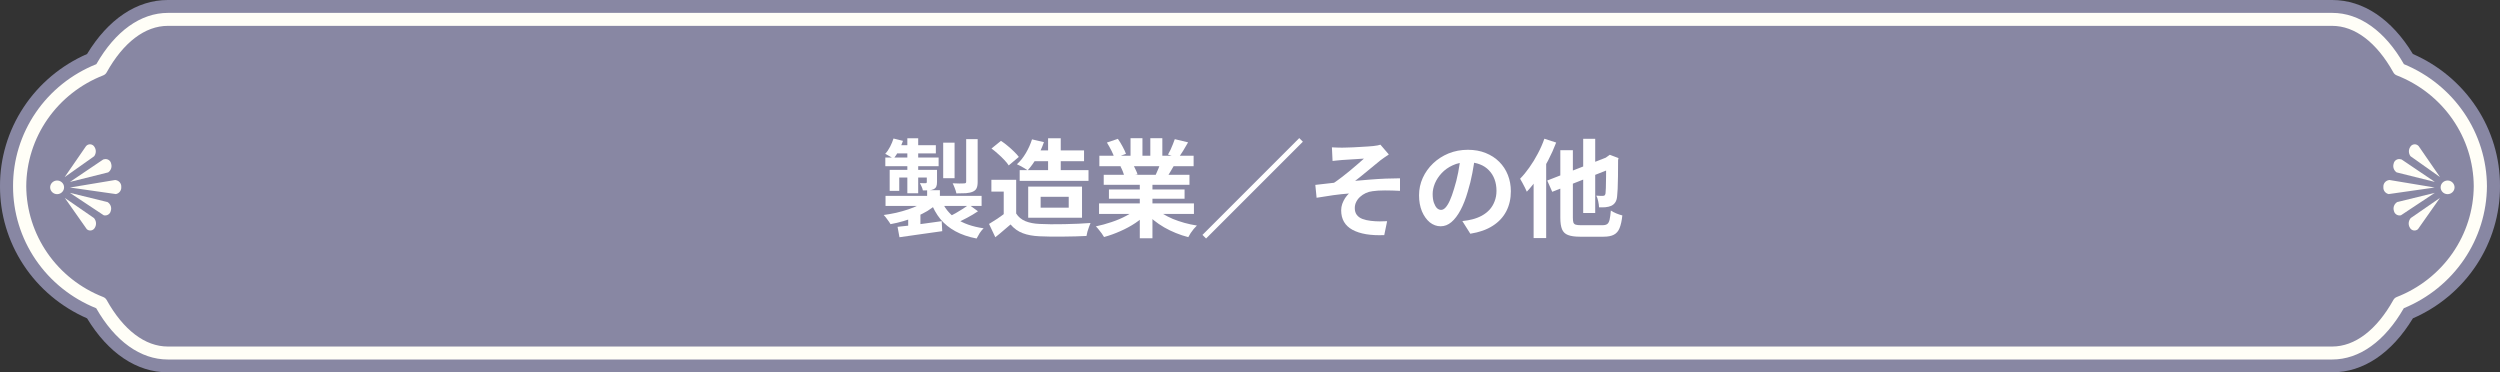 <svg width="470" height="70" viewBox="0 0 470 70" fill="none" xmlns="http://www.w3.org/2000/svg">
<rect x="0" y="0" width="470" height="70" fill="#333333" stroke="none"/>
<path d="M470 35C470.019 40.258 468.481 45.407 465.573 49.82C462.664 54.233 458.513 57.717 453.624 59.848C449.639 66.407 444.291 70 438.446 70H31.554C25.709 70 20.353 66.407 16.368 59.848C11.482 57.715 7.332 54.23 4.426 49.818C1.519 45.405 -0.018 40.257 0 35C-0.018 29.743 1.519 24.595 4.426 20.183C7.332 15.77 11.482 12.285 16.368 10.152C20.353 3.593 25.709 0 31.554 0H438.446C444.291 0 449.639 3.593 453.624 10.152C458.513 12.283 462.664 15.768 465.573 20.18C468.481 24.593 470.019 29.742 470 35Z" fill="#8887A3"/>
<path d="M467.545 35.001C467.516 39.911 466.019 44.706 463.239 48.786C460.459 52.866 456.52 56.052 451.912 57.947C448.341 64.165 443.571 67.587 438.446 67.587H31.554C26.428 67.587 21.634 64.165 18.087 57.947C13.454 56.088 9.49 52.911 6.705 48.822C3.92 44.734 2.44 39.921 2.455 35.001C2.442 30.078 3.925 25.264 6.715 21.177C9.505 17.089 13.474 13.915 18.112 12.063C21.683 5.837 26.453 2.423 31.579 2.423H438.471C443.596 2.423 448.391 5.837 451.937 12.063C456.541 13.959 460.475 17.145 463.25 21.224C466.025 25.302 467.519 30.093 467.545 35.001ZM4.935 35.001C4.96 39.498 6.352 43.884 8.931 47.598C11.51 51.311 15.159 54.182 19.41 55.841C19.681 55.947 19.907 56.142 20.047 56.394C23.188 62.035 27.272 65.148 31.554 65.148H438.446C442.728 65.148 446.812 62.035 449.953 56.394C450.089 56.142 450.312 55.947 450.582 55.841C454.834 54.183 458.485 51.313 461.066 47.599C463.646 43.886 465.039 39.498 465.065 35.001C465.038 30.504 463.646 26.118 461.065 22.406C458.484 18.693 454.833 15.825 450.582 14.168C450.312 14.063 450.089 13.867 449.953 13.615C446.812 7.966 442.728 4.861 438.446 4.861H31.554C27.272 4.861 23.188 7.966 20.047 13.615C19.907 13.867 19.681 14.063 19.41 14.168C15.161 15.827 11.512 18.696 8.933 22.408C6.354 26.12 4.962 30.505 4.935 35.001Z" fill="#FFFEF7"/>
<path d="M458.724 33.294L454.739 27.515L454.681 27.442C454.58 27.331 454.453 27.245 454.311 27.191C454.17 27.138 454.017 27.118 453.866 27.134C453.715 27.15 453.57 27.201 453.443 27.283C453.316 27.364 453.211 27.474 453.135 27.604C452.957 27.868 452.865 28.18 452.874 28.498C452.883 28.815 452.992 29.122 453.185 29.376L458.724 33.294Z" fill="#FFFEF7"/>
<path d="M457.715 35.252L449.258 33.846H449.175C448.853 33.883 448.558 34.042 448.352 34.289C448.147 34.536 448.048 34.852 448.076 35.171C448.049 35.472 448.137 35.773 448.321 36.016C448.506 36.259 448.774 36.427 449.076 36.487L457.715 35.252Z" fill="#FFFEF7"/>
<path d="M457.756 34.203L451.482 29.968H451.416C451.269 29.915 451.112 29.894 450.956 29.907C450.8 29.921 450.648 29.968 450.513 30.046C450.378 30.123 450.262 30.23 450.174 30.357C450.085 30.484 450.027 30.629 450.002 30.781C449.908 31.076 449.912 31.392 450.013 31.684C450.114 31.977 450.307 32.23 450.564 32.407L457.756 34.203Z" fill="#FFFEF7"/>
<path d="M450.796 37.959H450.722C450.428 38.123 450.202 38.382 450.081 38.692C449.96 39.002 449.953 39.343 450.06 39.658C450.089 39.798 450.147 39.932 450.23 40.05C450.313 40.167 450.42 40.268 450.544 40.344C450.668 40.42 450.806 40.47 450.95 40.492C451.094 40.514 451.242 40.507 451.383 40.471L457.748 36.252L450.796 37.959Z" fill="#FFFEF7"/>
<path d="M453.293 40.942L453.226 40.99C452.999 41.245 452.862 41.565 452.837 41.902C452.811 42.239 452.899 42.576 453.086 42.86C453.158 42.983 453.258 43.088 453.377 43.169C453.496 43.249 453.632 43.302 453.775 43.324C453.917 43.346 454.063 43.336 454.201 43.295C454.34 43.254 454.467 43.183 454.574 43.088L458.707 37.211L453.293 40.942Z" fill="#FFFEF7"/>
<path d="M461.113 34.357C461.229 34.481 461.319 34.625 461.378 34.783C461.437 34.941 461.463 35.109 461.456 35.277C461.448 35.444 461.406 35.609 461.333 35.761C461.26 35.913 461.157 36.049 461.03 36.162C460.903 36.277 460.755 36.366 460.593 36.424C460.431 36.482 460.259 36.508 460.087 36.5C459.915 36.493 459.746 36.452 459.59 36.38C459.434 36.308 459.294 36.206 459.178 36.081C459.063 35.957 458.974 35.812 458.916 35.654C458.858 35.496 458.832 35.329 458.839 35.161C458.847 34.994 458.888 34.829 458.96 34.678C459.033 34.526 459.135 34.389 459.261 34.276C459.388 34.161 459.536 34.072 459.698 34.014C459.86 33.956 460.032 33.93 460.204 33.938C460.376 33.945 460.545 33.986 460.701 34.058C460.857 34.13 460.997 34.232 461.113 34.357Z" fill="#FFFEF7"/>
<path d="M12.16 33.294L16.145 27.515L16.203 27.442C16.304 27.331 16.431 27.245 16.573 27.191C16.714 27.138 16.867 27.118 17.018 27.134C17.169 27.15 17.314 27.201 17.441 27.283C17.568 27.364 17.673 27.474 17.748 27.604C17.927 27.868 18.019 28.18 18.01 28.498C18.001 28.815 17.892 29.122 17.699 29.376L12.16 33.294Z" fill="#FFFEF7"/>
<path d="M13.152 35.252L21.609 33.846H21.692C22.016 33.881 22.313 34.039 22.52 34.286C22.727 34.534 22.827 34.851 22.799 35.171C22.822 35.473 22.732 35.773 22.547 36.015C22.361 36.257 22.093 36.425 21.791 36.487L13.152 35.252Z" fill="#FFFEF7"/>
<path d="M13.152 34.203L19.427 29.968H19.485C19.631 29.915 19.789 29.894 19.945 29.907C20.101 29.921 20.252 29.968 20.387 30.046C20.523 30.123 20.639 30.23 20.727 30.357C20.815 30.484 20.874 30.629 20.898 30.781C20.992 31.076 20.988 31.392 20.887 31.684C20.786 31.977 20.593 32.23 20.336 32.407L13.152 34.203Z" fill="#FFFEF7"/>
<path d="M20.088 37.959H20.162C20.456 38.123 20.682 38.382 20.803 38.692C20.924 39.002 20.931 39.343 20.824 39.658C20.795 39.798 20.737 39.932 20.654 40.05C20.571 40.167 20.464 40.268 20.34 40.344C20.216 40.42 20.078 40.47 19.934 40.492C19.79 40.514 19.642 40.507 19.501 40.471L13.136 36.252L20.088 37.959Z" fill="#FFFEF7"/>
<path d="M17.592 40.942L17.658 40.99C17.886 41.245 18.022 41.565 18.048 41.902C18.073 42.239 17.986 42.576 17.799 42.86C17.727 42.983 17.629 43.088 17.51 43.168C17.392 43.249 17.256 43.302 17.114 43.324C16.972 43.345 16.827 43.336 16.689 43.295C16.552 43.254 16.425 43.183 16.319 43.088L12.185 37.211L17.592 40.942Z" fill="#FFFEF7"/>
<path d="M9.771 34.357C9.655 34.481 9.565 34.625 9.506 34.783C9.447 34.941 9.421 35.109 9.429 35.277C9.436 35.444 9.478 35.609 9.551 35.761C9.624 35.913 9.727 36.049 9.854 36.162C9.981 36.277 10.129 36.366 10.291 36.424C10.453 36.482 10.625 36.508 10.797 36.5C10.969 36.493 11.138 36.452 11.294 36.38C11.45 36.308 11.59 36.206 11.706 36.081C11.821 35.957 11.91 35.812 11.968 35.654C12.027 35.496 12.053 35.329 12.045 35.161C12.037 34.994 11.996 34.829 11.924 34.678C11.851 34.526 11.749 34.389 11.623 34.276C11.496 34.161 11.348 34.072 11.186 34.014C11.024 33.956 10.852 33.93 10.68 33.938C10.508 33.945 10.339 33.986 10.183 34.058C10.027 34.13 9.887 34.232 9.771 34.357Z" fill="#FFFEF7"/>
<path d="M297.64 26.1H299.9V40.04H297.64V26.1ZM290.88 33.94L302.76 29.3L303.68 31.38L291.82 36.06L290.88 33.94ZM293.34 28.24H295.7V40.94C295.7 41.34 295.734 41.64 295.8 41.84C295.88 42.04 296.027 42.173 296.24 42.24C296.467 42.307 296.794 42.34 297.22 42.34C297.34 42.34 297.534 42.34 297.8 42.34C298.067 42.34 298.367 42.34 298.7 42.34C299.047 42.34 299.387 42.34 299.72 42.34C300.067 42.34 300.374 42.34 300.64 42.34C300.92 42.34 301.127 42.34 301.26 42.34C301.66 42.34 301.96 42.267 302.16 42.12C302.36 41.973 302.507 41.707 302.6 41.32C302.694 40.92 302.774 40.34 302.84 39.58C303.107 39.767 303.447 39.947 303.86 40.12C304.287 40.293 304.667 40.42 305 40.5C304.894 41.5 304.72 42.293 304.48 42.88C304.254 43.453 303.9 43.867 303.42 44.12C302.954 44.373 302.3 44.5 301.46 44.5C301.327 44.5 301.107 44.5 300.8 44.5C300.494 44.5 300.154 44.5 299.78 44.5C299.407 44.5 299.034 44.5 298.66 44.5C298.287 44.5 297.954 44.5 297.66 44.5C297.367 44.5 297.154 44.5 297.02 44.5C296.06 44.5 295.314 44.393 294.78 44.18C294.247 43.98 293.874 43.62 293.66 43.1C293.447 42.58 293.34 41.86 293.34 40.94V28.24ZM301.96 29.7H301.8L302.22 29.4L302.64 29.1L304.28 29.72L304.2 30.1C304.2 31.26 304.194 32.3 304.18 33.22C304.167 34.127 304.147 34.893 304.12 35.52C304.094 36.133 304.06 36.587 304.02 36.88C303.98 37.387 303.86 37.78 303.66 38.06C303.474 38.34 303.22 38.553 302.9 38.7C302.594 38.833 302.227 38.92 301.8 38.96C301.374 38.987 300.98 38.993 300.62 38.98C300.607 38.647 300.554 38.26 300.46 37.82C300.367 37.38 300.247 37.033 300.1 36.78C300.327 36.793 300.56 36.807 300.8 36.82C301.04 36.82 301.22 36.82 301.34 36.82C301.474 36.82 301.58 36.793 301.66 36.74C301.74 36.673 301.8 36.547 301.84 36.36C301.867 36.2 301.887 35.867 301.9 35.36C301.914 34.853 301.927 34.133 301.94 33.2C301.954 32.267 301.96 31.1 301.96 29.7ZM290.34 26.08L292.56 26.8C292.134 27.92 291.627 29.047 291.04 30.18C290.454 31.313 289.82 32.387 289.14 33.4C288.46 34.4 287.76 35.28 287.04 36.04C286.974 35.853 286.86 35.607 286.7 35.3C286.554 34.993 286.394 34.687 286.22 34.38C286.06 34.06 285.914 33.8 285.78 33.6C286.38 32.987 286.96 32.28 287.52 31.48C288.094 30.68 288.62 29.82 289.1 28.9C289.594 27.98 290.007 27.04 290.34 26.08ZM288.32 31.62L290.66 29.26L290.68 29.28V44.76H288.32V31.62Z" fill="white"/>
<path d="M277.32 29.3C277.187 30.314 277.014 31.393 276.8 32.54C276.587 33.687 276.3 34.847 275.94 36.02C275.554 37.367 275.1 38.527 274.58 39.5C274.06 40.474 273.487 41.227 272.86 41.76C272.247 42.28 271.574 42.54 270.84 42.54C270.107 42.54 269.427 42.294 268.8 41.8C268.187 41.294 267.694 40.6 267.32 39.72C266.96 38.84 266.78 37.84 266.78 36.72C266.78 35.56 267.014 34.467 267.48 33.44C267.947 32.413 268.594 31.507 269.42 30.72C270.26 29.92 271.234 29.294 272.34 28.84C273.46 28.387 274.667 28.16 275.96 28.16C277.2 28.16 278.314 28.36 279.3 28.76C280.3 29.16 281.154 29.713 281.86 30.42C282.567 31.127 283.107 31.953 283.48 32.9C283.854 33.847 284.04 34.867 284.04 35.96C284.04 37.36 283.754 38.614 283.18 39.72C282.607 40.827 281.754 41.74 280.62 42.46C279.5 43.18 278.1 43.673 276.42 43.94L274.92 41.56C275.307 41.52 275.647 41.474 275.94 41.42C276.234 41.367 276.514 41.307 276.78 41.24C277.42 41.08 278.014 40.853 278.56 40.56C279.12 40.254 279.607 39.88 280.02 39.44C280.434 38.987 280.754 38.46 280.98 37.86C281.22 37.26 281.34 36.6 281.34 35.88C281.34 35.093 281.22 34.373 280.98 33.72C280.74 33.067 280.387 32.5 279.92 32.02C279.454 31.527 278.887 31.154 278.22 30.9C277.554 30.634 276.787 30.5 275.92 30.5C274.854 30.5 273.914 30.694 273.1 31.08C272.287 31.453 271.6 31.94 271.04 32.54C270.48 33.14 270.054 33.787 269.76 34.48C269.48 35.173 269.34 35.834 269.34 36.46C269.34 37.127 269.42 37.687 269.58 38.14C269.74 38.58 269.934 38.913 270.16 39.14C270.4 39.353 270.654 39.46 270.92 39.46C271.2 39.46 271.474 39.32 271.74 39.04C272.02 38.747 272.294 38.307 272.56 37.72C272.827 37.133 273.094 36.394 273.36 35.5C273.667 34.54 273.927 33.514 274.14 32.42C274.354 31.327 274.507 30.26 274.6 29.22L277.32 29.3Z" fill="white"/>
<path d="M250.4 27.7C250.72 27.713 251.034 27.727 251.34 27.74C251.647 27.753 251.967 27.76 252.3 27.76C252.487 27.76 252.76 27.753 253.12 27.74C253.48 27.727 253.894 27.713 254.36 27.7C254.84 27.674 255.32 27.647 255.8 27.62C256.294 27.593 256.74 27.567 257.14 27.54C257.554 27.514 257.887 27.487 258.14 27.46C258.474 27.42 258.754 27.38 258.98 27.34C259.207 27.3 259.387 27.253 259.52 27.2L261.1 29.04C260.887 29.174 260.62 29.354 260.3 29.58C259.994 29.794 259.734 29.98 259.52 30.14C259.24 30.367 258.94 30.613 258.62 30.88C258.3 31.147 257.967 31.42 257.62 31.7C257.287 31.967 256.954 32.24 256.62 32.52C256.287 32.787 255.96 33.053 255.64 33.32C255.334 33.574 255.04 33.8 254.76 34C255.654 33.907 256.594 33.827 257.58 33.76C258.58 33.68 259.56 33.62 260.52 33.58C261.494 33.54 262.387 33.52 263.2 33.52V35.88C262.254 35.827 261.314 35.8 260.38 35.8C259.447 35.8 258.674 35.847 258.06 35.94C257.594 35.993 257.16 36.114 256.76 36.3C256.36 36.487 256 36.727 255.68 37.02C255.374 37.3 255.134 37.62 254.96 37.98C254.787 38.327 254.7 38.707 254.7 39.12C254.7 39.64 254.827 40.067 255.08 40.4C255.334 40.733 255.687 40.987 256.14 41.16C256.607 41.334 257.134 41.453 257.72 41.52C258.294 41.587 258.854 41.62 259.4 41.62C259.947 41.62 260.407 41.607 260.78 41.58L260.24 44.2C257.68 44.307 255.687 43.974 254.26 43.2C252.847 42.427 252.14 41.207 252.14 39.54C252.14 39.127 252.207 38.727 252.34 38.34C252.487 37.94 252.667 37.574 252.88 37.24C253.107 36.907 253.347 36.62 253.6 36.38C252.68 36.447 251.687 36.553 250.62 36.7C249.567 36.847 248.534 37.007 247.52 37.18L247.28 34.76C247.814 34.707 248.4 34.64 249.04 34.56C249.68 34.48 250.267 34.413 250.8 34.36C251.24 34.067 251.72 33.72 252.24 33.32C252.76 32.92 253.28 32.507 253.8 32.08C254.32 31.64 254.807 31.227 255.26 30.84C255.727 30.44 256.114 30.1 256.42 29.82C256.26 29.834 256.04 29.847 255.76 29.86C255.494 29.873 255.194 29.893 254.86 29.92C254.54 29.933 254.214 29.953 253.88 29.98C253.547 29.994 253.24 30.014 252.96 30.04C252.694 30.053 252.48 30.067 252.32 30.08C252.067 30.093 251.78 30.12 251.46 30.16C251.154 30.187 250.84 30.22 250.52 30.26L250.4 27.7Z" fill="white"/>
<path d="M244.26 25.96L244.94 26.64L226.74 44.84L226.06 44.16L244.26 25.96Z" fill="white"/>
<path d="M206.62 38.24H224.46V40.221H206.62V38.24ZM206.68 29.28H224.4V31.241H206.68V29.28ZM207.5 32.861H223.62V34.74H207.5V32.861ZM208.48 35.62H222.7V37.361H208.48V35.62ZM214.28 33.8H216.66V44.8H214.28V33.8ZM212.54 25.98H214.78V30.221H212.54V25.98ZM216.26 25.98H218.52V30.081H216.26V25.98ZM213.84 39.12L215.74 39.98C215.113 40.674 214.353 41.321 213.46 41.92C212.58 42.507 211.633 43.02 210.62 43.461C209.607 43.914 208.587 44.281 207.56 44.56C207.453 44.361 207.307 44.134 207.12 43.88C206.947 43.641 206.76 43.401 206.56 43.16C206.373 42.92 206.193 42.721 206.02 42.56C207.02 42.347 208.013 42.074 209 41.74C210 41.407 210.92 41.014 211.76 40.56C212.6 40.107 213.293 39.627 213.84 39.12ZM217.14 39.06C217.553 39.461 218.047 39.84 218.62 40.2C219.193 40.547 219.82 40.867 220.5 41.16C221.193 41.441 221.92 41.687 222.68 41.901C223.453 42.114 224.233 42.281 225.02 42.401C224.833 42.587 224.633 42.8 224.42 43.041C224.22 43.294 224.027 43.554 223.84 43.821C223.667 44.1 223.52 44.354 223.4 44.581C222.6 44.38 221.813 44.12 221.04 43.8C220.28 43.494 219.553 43.141 218.86 42.74C218.167 42.34 217.513 41.894 216.9 41.401C216.287 40.907 215.747 40.38 215.28 39.821L217.14 39.06ZM220.86 26.16L223.36 26.761C223.053 27.307 222.74 27.84 222.42 28.36C222.1 28.867 221.807 29.3 221.54 29.66L219.58 29.061C219.74 28.794 219.9 28.494 220.06 28.16C220.22 27.814 220.367 27.467 220.5 27.12C220.647 26.761 220.767 26.441 220.86 26.16ZM218.22 30.441L220.76 31.041C220.48 31.507 220.213 31.96 219.96 32.401C219.707 32.827 219.48 33.194 219.28 33.501L217.24 32.941C217.413 32.567 217.593 32.154 217.78 31.701C217.967 31.234 218.113 30.814 218.22 30.441ZM208.1 26.8L210.16 26.101C210.453 26.514 210.747 26.994 211.04 27.541C211.333 28.074 211.547 28.534 211.68 28.921L209.52 29.721C209.413 29.32 209.22 28.847 208.94 28.3C208.66 27.754 208.38 27.254 208.1 26.8ZM210.64 31.28L212.98 30.901C213.153 31.18 213.32 31.5 213.48 31.86C213.653 32.207 213.78 32.514 213.86 32.781L211.42 33.2C211.353 32.947 211.247 32.634 211.1 32.261C210.953 31.887 210.8 31.561 210.64 31.28Z" fill="white"/>
<path d="M194.32 28.28H203.8V30.3H194.32V28.28ZM191.7 31.98H204.64V34H191.7V31.98ZM194.02 26.2L196.26 26.72C195.914 27.733 195.46 28.713 194.9 29.66C194.354 30.593 193.787 31.38 193.2 32.02C193.04 31.9 192.834 31.767 192.58 31.62C192.34 31.473 192.094 31.333 191.84 31.2C191.587 31.067 191.367 30.96 191.18 30.88C191.807 30.32 192.367 29.62 192.86 28.78C193.354 27.94 193.74 27.08 194.02 26.2ZM197.04 26H199.42V33.34H197.04V26ZM191.04 33.8V41.18H188.7V36.02H186.38V33.8H191.04ZM191.04 40.14C191.454 40.793 192.034 41.273 192.78 41.58C193.527 41.887 194.42 42.06 195.46 42.1C196.047 42.127 196.74 42.147 197.54 42.16C198.354 42.16 199.207 42.153 200.1 42.14C200.994 42.127 201.867 42.1 202.72 42.06C203.587 42.02 204.354 41.973 205.02 41.92C204.94 42.107 204.847 42.347 204.74 42.64C204.634 42.933 204.534 43.233 204.44 43.54C204.36 43.847 204.3 44.12 204.26 44.36C203.66 44.4 202.974 44.427 202.2 44.44C201.427 44.467 200.634 44.48 199.82 44.48C199.007 44.493 198.22 44.493 197.46 44.48C196.7 44.467 196.02 44.447 195.42 44.42C194.194 44.367 193.147 44.173 192.28 43.84C191.414 43.52 190.647 42.973 189.98 42.2C189.54 42.573 189.087 42.96 188.62 43.36C188.167 43.76 187.667 44.173 187.12 44.6L185.94 42.1C186.407 41.82 186.894 41.513 187.4 41.18C187.907 40.847 188.394 40.5 188.86 40.14H191.04ZM186.4 27.92L188.18 26.48C188.594 26.747 189.014 27.06 189.44 27.42C189.867 27.767 190.267 28.127 190.64 28.5C191.014 28.86 191.314 29.193 191.54 29.5L189.64 31.1C189.44 30.78 189.16 30.433 188.8 30.06C188.454 29.687 188.067 29.313 187.64 28.94C187.214 28.553 186.8 28.213 186.4 27.92ZM195.64 37V39.04H200.92V37H195.64ZM193.3 35.08H203.42V40.94H193.3V35.08Z" fill="white"/>
<path d="M174.3 35.76H176.7V37.9H174.3V35.76ZM174.24 37.56L176.08 38.36C175.587 38.827 175.013 39.26 174.36 39.66C173.707 40.047 173 40.4 172.24 40.72C171.493 41.04 170.707 41.32 169.88 41.56C169.067 41.8 168.247 41.993 167.42 42.14C167.273 41.887 167.073 41.593 166.82 41.26C166.58 40.913 166.353 40.633 166.14 40.42C166.927 40.313 167.713 40.173 168.5 40C169.287 39.813 170.04 39.6 170.76 39.36C171.48 39.12 172.133 38.853 172.72 38.56C173.32 38.253 173.827 37.92 174.24 37.56ZM176.9 37.46C177.473 38.967 178.42 40.18 179.74 41.1C181.073 42.007 182.8 42.613 184.92 42.92C184.68 43.147 184.433 43.447 184.18 43.82C183.94 44.207 183.747 44.547 183.6 44.84C182.067 44.547 180.74 44.093 179.62 43.48C178.513 42.88 177.573 42.12 176.8 41.2C176.04 40.267 175.42 39.153 174.94 37.86L176.9 37.46ZM182.16 38.48L183.86 39.72C183.233 40.147 182.553 40.553 181.82 40.94C181.1 41.327 180.427 41.653 179.8 41.92L178.36 40.74C178.773 40.553 179.207 40.333 179.66 40.08C180.127 39.813 180.58 39.54 181.02 39.26C181.46 38.98 181.84 38.72 182.16 38.48ZM168.74 42.64C169.447 42.573 170.253 42.487 171.16 42.38C172.067 42.26 173.02 42.133 174.02 42C175.033 41.853 176.04 41.713 177.04 41.58L177.14 43.46C175.727 43.66 174.307 43.86 172.88 44.06C171.453 44.26 170.193 44.44 169.1 44.6L168.74 42.64ZM166.48 36.82H184.54V38.72H166.48V36.82ZM177.32 26.82H179.46V33.5H177.32V26.82ZM181.64 26.16H183.8V34.2C183.8 34.707 183.733 35.1 183.6 35.38C183.48 35.66 183.24 35.88 182.88 36.04C182.533 36.187 182.107 36.28 181.6 36.32C181.093 36.347 180.493 36.36 179.8 36.36C179.747 36.067 179.647 35.74 179.5 35.38C179.367 35.02 179.233 34.713 179.1 34.46C179.54 34.473 179.973 34.487 180.4 34.5C180.827 34.5 181.113 34.493 181.26 34.48C181.407 34.467 181.507 34.44 181.56 34.4C181.613 34.347 181.64 34.26 181.64 34.14V26.16ZM170.58 26H172.62V36.34H170.58V26ZM174.24 31.94H176.16V34.22C176.16 34.593 176.113 34.88 176.02 35.08C175.94 35.28 175.767 35.447 175.5 35.58C175.26 35.687 174.973 35.753 174.64 35.78C174.32 35.793 173.94 35.8 173.5 35.8C173.46 35.573 173.38 35.333 173.26 35.08C173.14 34.827 173.033 34.607 172.94 34.42C173.167 34.433 173.38 34.44 173.58 34.44C173.793 34.44 173.933 34.44 174 34.44C174.16 34.44 174.24 34.367 174.24 34.22V31.94ZM167.26 31.94H175.02V33.38H169.06V35.88H167.26V31.94ZM166.44 29.62H176.46V31.24H166.44V29.62ZM168.62 27.3H175.94V28.84H168.02L168.62 27.3ZM167.98 26.04L169.76 26.48C169.547 27.093 169.28 27.707 168.96 28.32C168.653 28.92 168.327 29.427 167.98 29.84C167.807 29.693 167.553 29.533 167.22 29.36C166.9 29.173 166.633 29.027 166.42 28.92C166.767 28.547 167.073 28.1 167.34 27.58C167.607 27.06 167.82 26.547 167.98 26.04ZM170.74 40.74L172 39.48L173.04 39.82V43.72H170.74V40.74Z" fill="white"/>
</svg>
